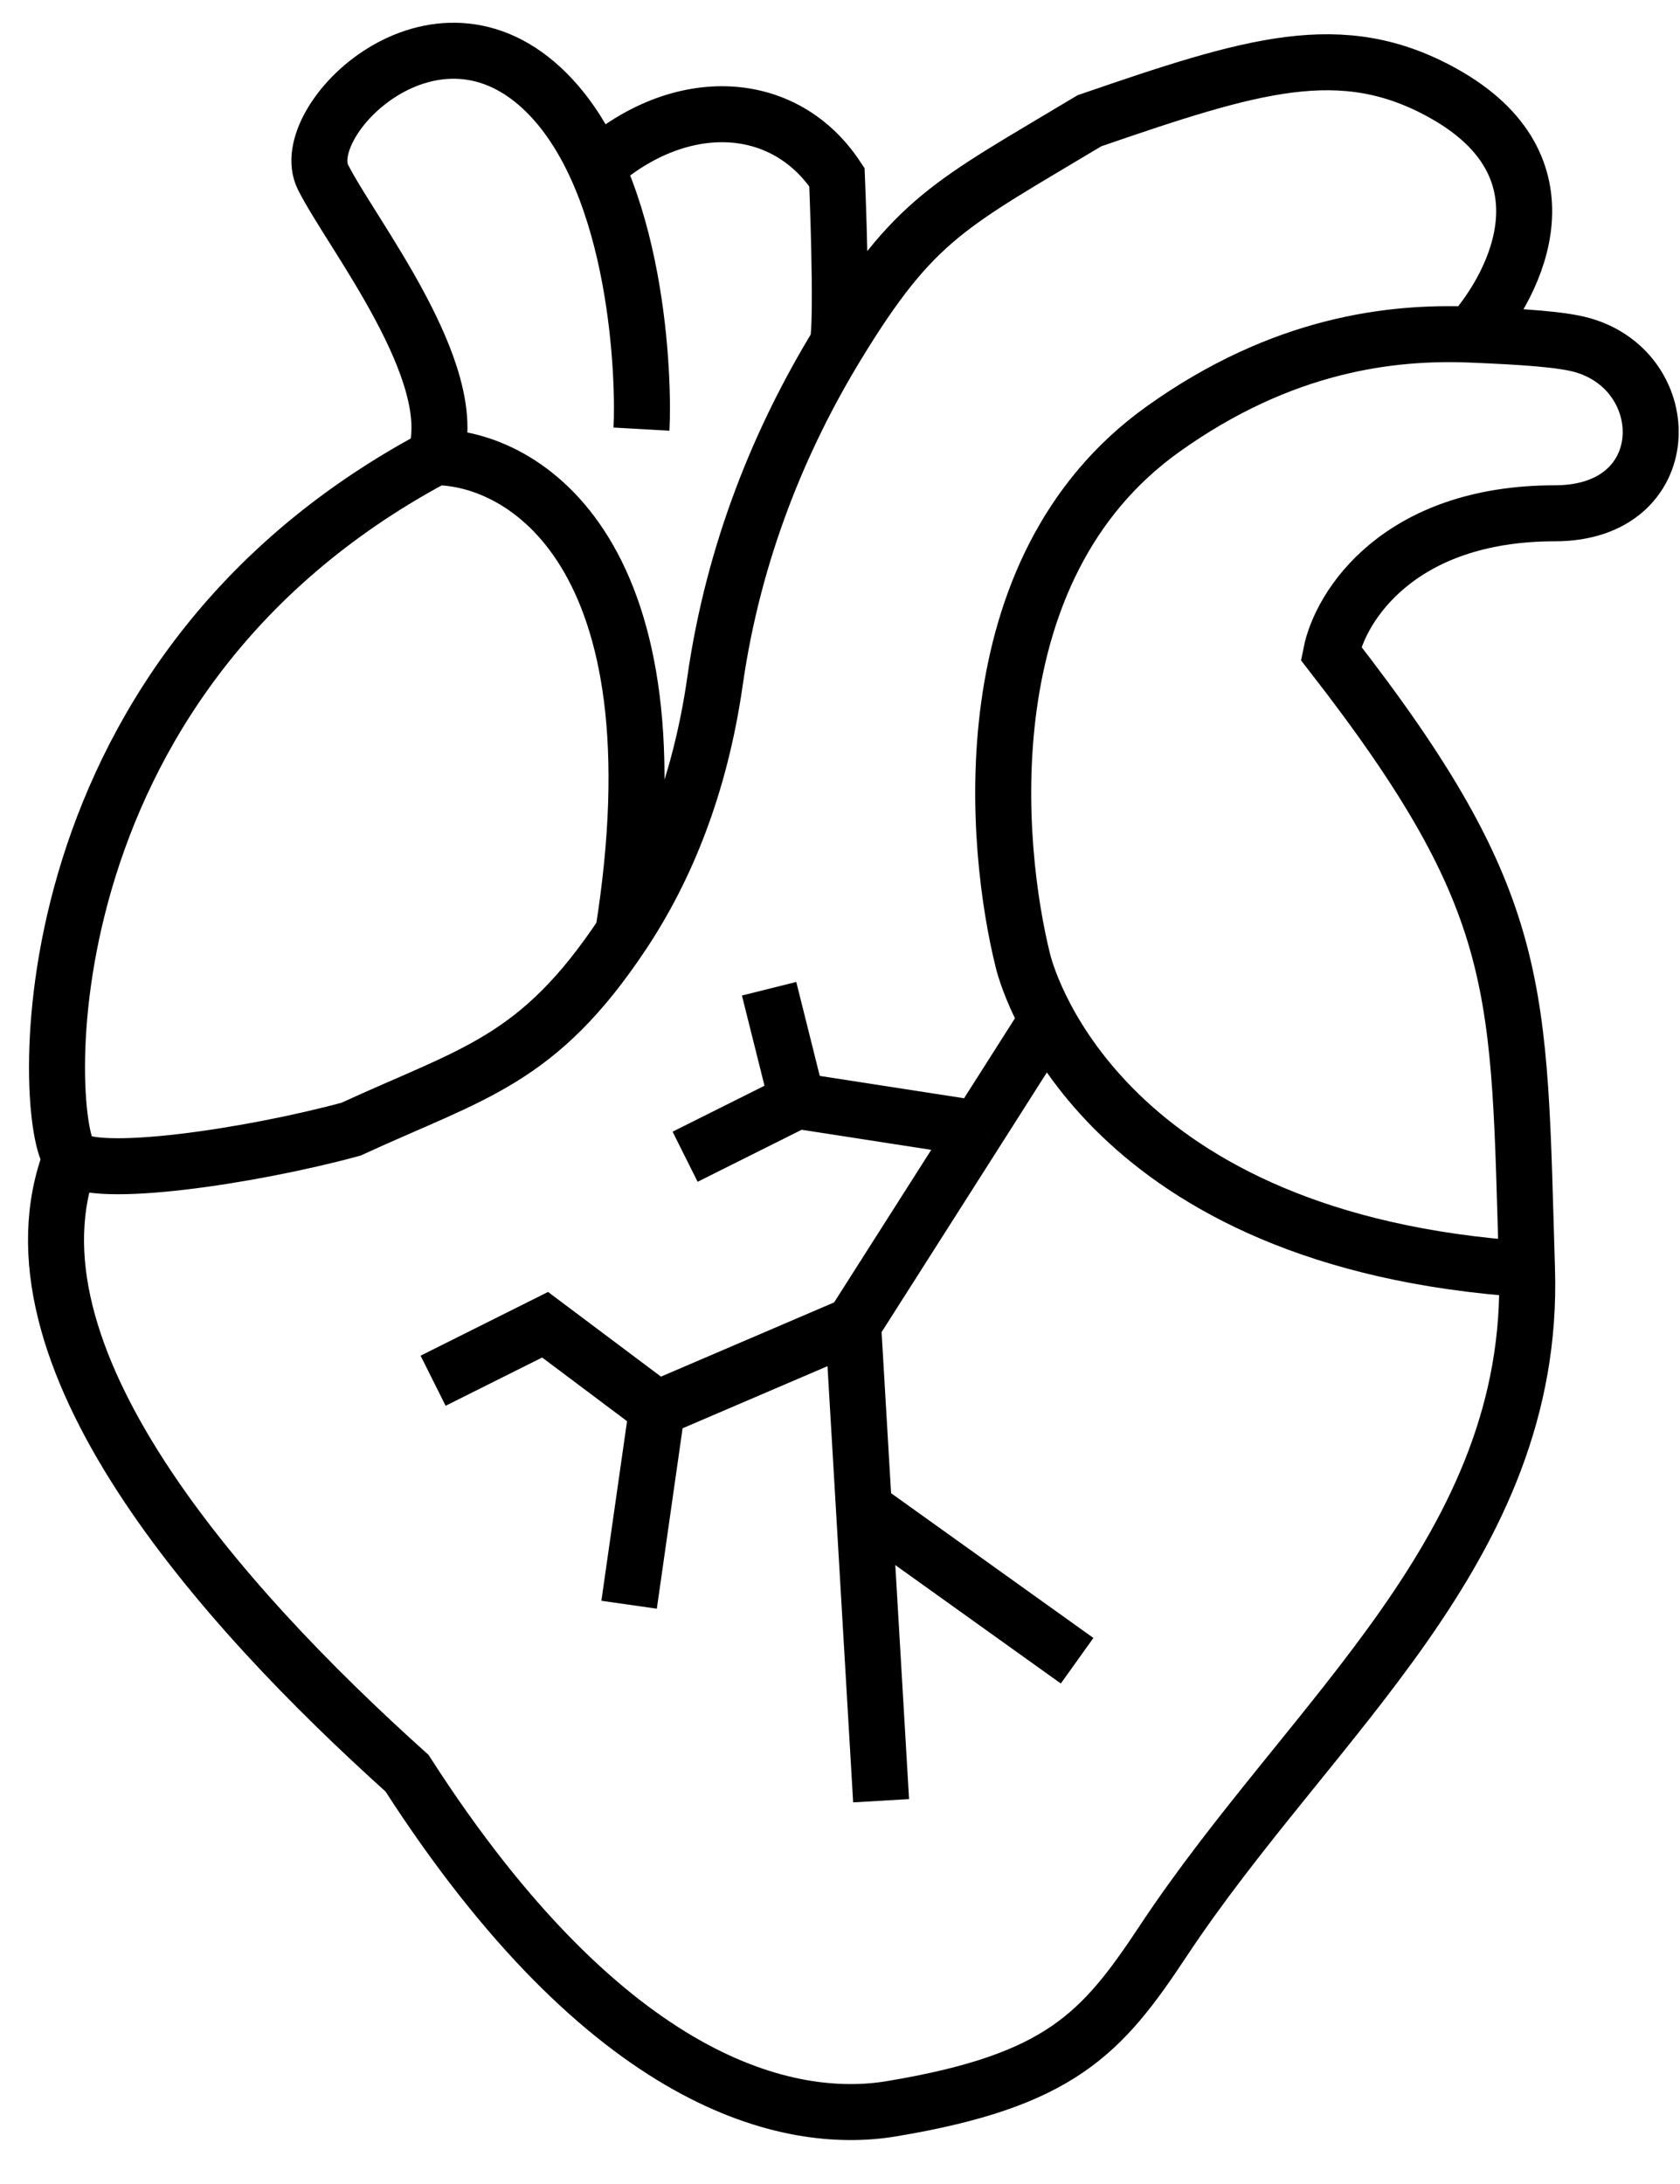 <svg width="30" height="39" viewBox="0 0 30 39" fill="none" xmlns="http://www.w3.org/2000/svg">
<path d="M27.268 22.666C27.422 27.656 23.422 30.656 20.768 34.666C19.672 36.322 18.922 37.156 15.922 37.656C14.101 37.96 10.868 37.264 7.268 31.664C3.92 28.656 -0.078 24.156 1.268 20.664M27.268 22.666C27.112 17.643 27.268 16.166 23.768 11.666C23.934 10.833 24.968 9.166 27.768 9.166C29.955 9.166 29.955 6.656 28.268 6.166C27.892 6.057 27.18 6.013 26.268 5.975M27.268 22.666C19.768 22.168 18.389 17.648 18.268 17.163C17.768 15.161 17.268 10.163 20.768 7.663C22.899 6.14 24.846 5.917 26.268 5.975M26.268 5.975C27.101 5.038 28.113 2.965 25.768 1.663C23.955 0.656 22.373 1.153 19.455 2.156C16.955 3.656 16.332 3.889 14.945 6.166M1.268 20.664C1.668 21.064 4.455 20.656 6.268 20.164C8.455 19.156 9.609 18.953 11.127 16.664M1.268 20.664C0.768 20.164 0.268 12.164 7.768 8.164M7.768 8.164C9.34 8.164 12.214 9.864 11.127 16.664M7.768 8.164C8.268 6.663 6.268 4.164 5.768 3.164C5.268 2.164 7.768 -0.344 9.768 1.663C11.414 3.314 11.502 6.828 11.455 7.663M11.127 16.664C11.89 15.514 12.5 14.037 12.768 12.164C13.102 9.821 13.947 7.805 14.945 6.166M14.945 6.166C15.039 6.013 14.984 4.101 14.945 3.164C13.955 1.665 11.955 1.665 10.455 3.165" stroke="currentColor"/>
<path d="M18.734 18.156L17.462 20.156M15.234 23.656L15.427 26.932M15.234 23.656L11.734 25.156M15.234 23.656L17.462 20.156M15.734 32.156L15.427 26.932M15.427 26.932L19.234 29.656M11.734 25.156L11.234 28.656M11.734 25.156L9.734 23.656L7.734 24.656M17.462 20.156L14.234 19.656M14.234 19.656L13.734 17.656M14.234 19.656L12.234 20.656" stroke="currentColor"/>
</svg>
